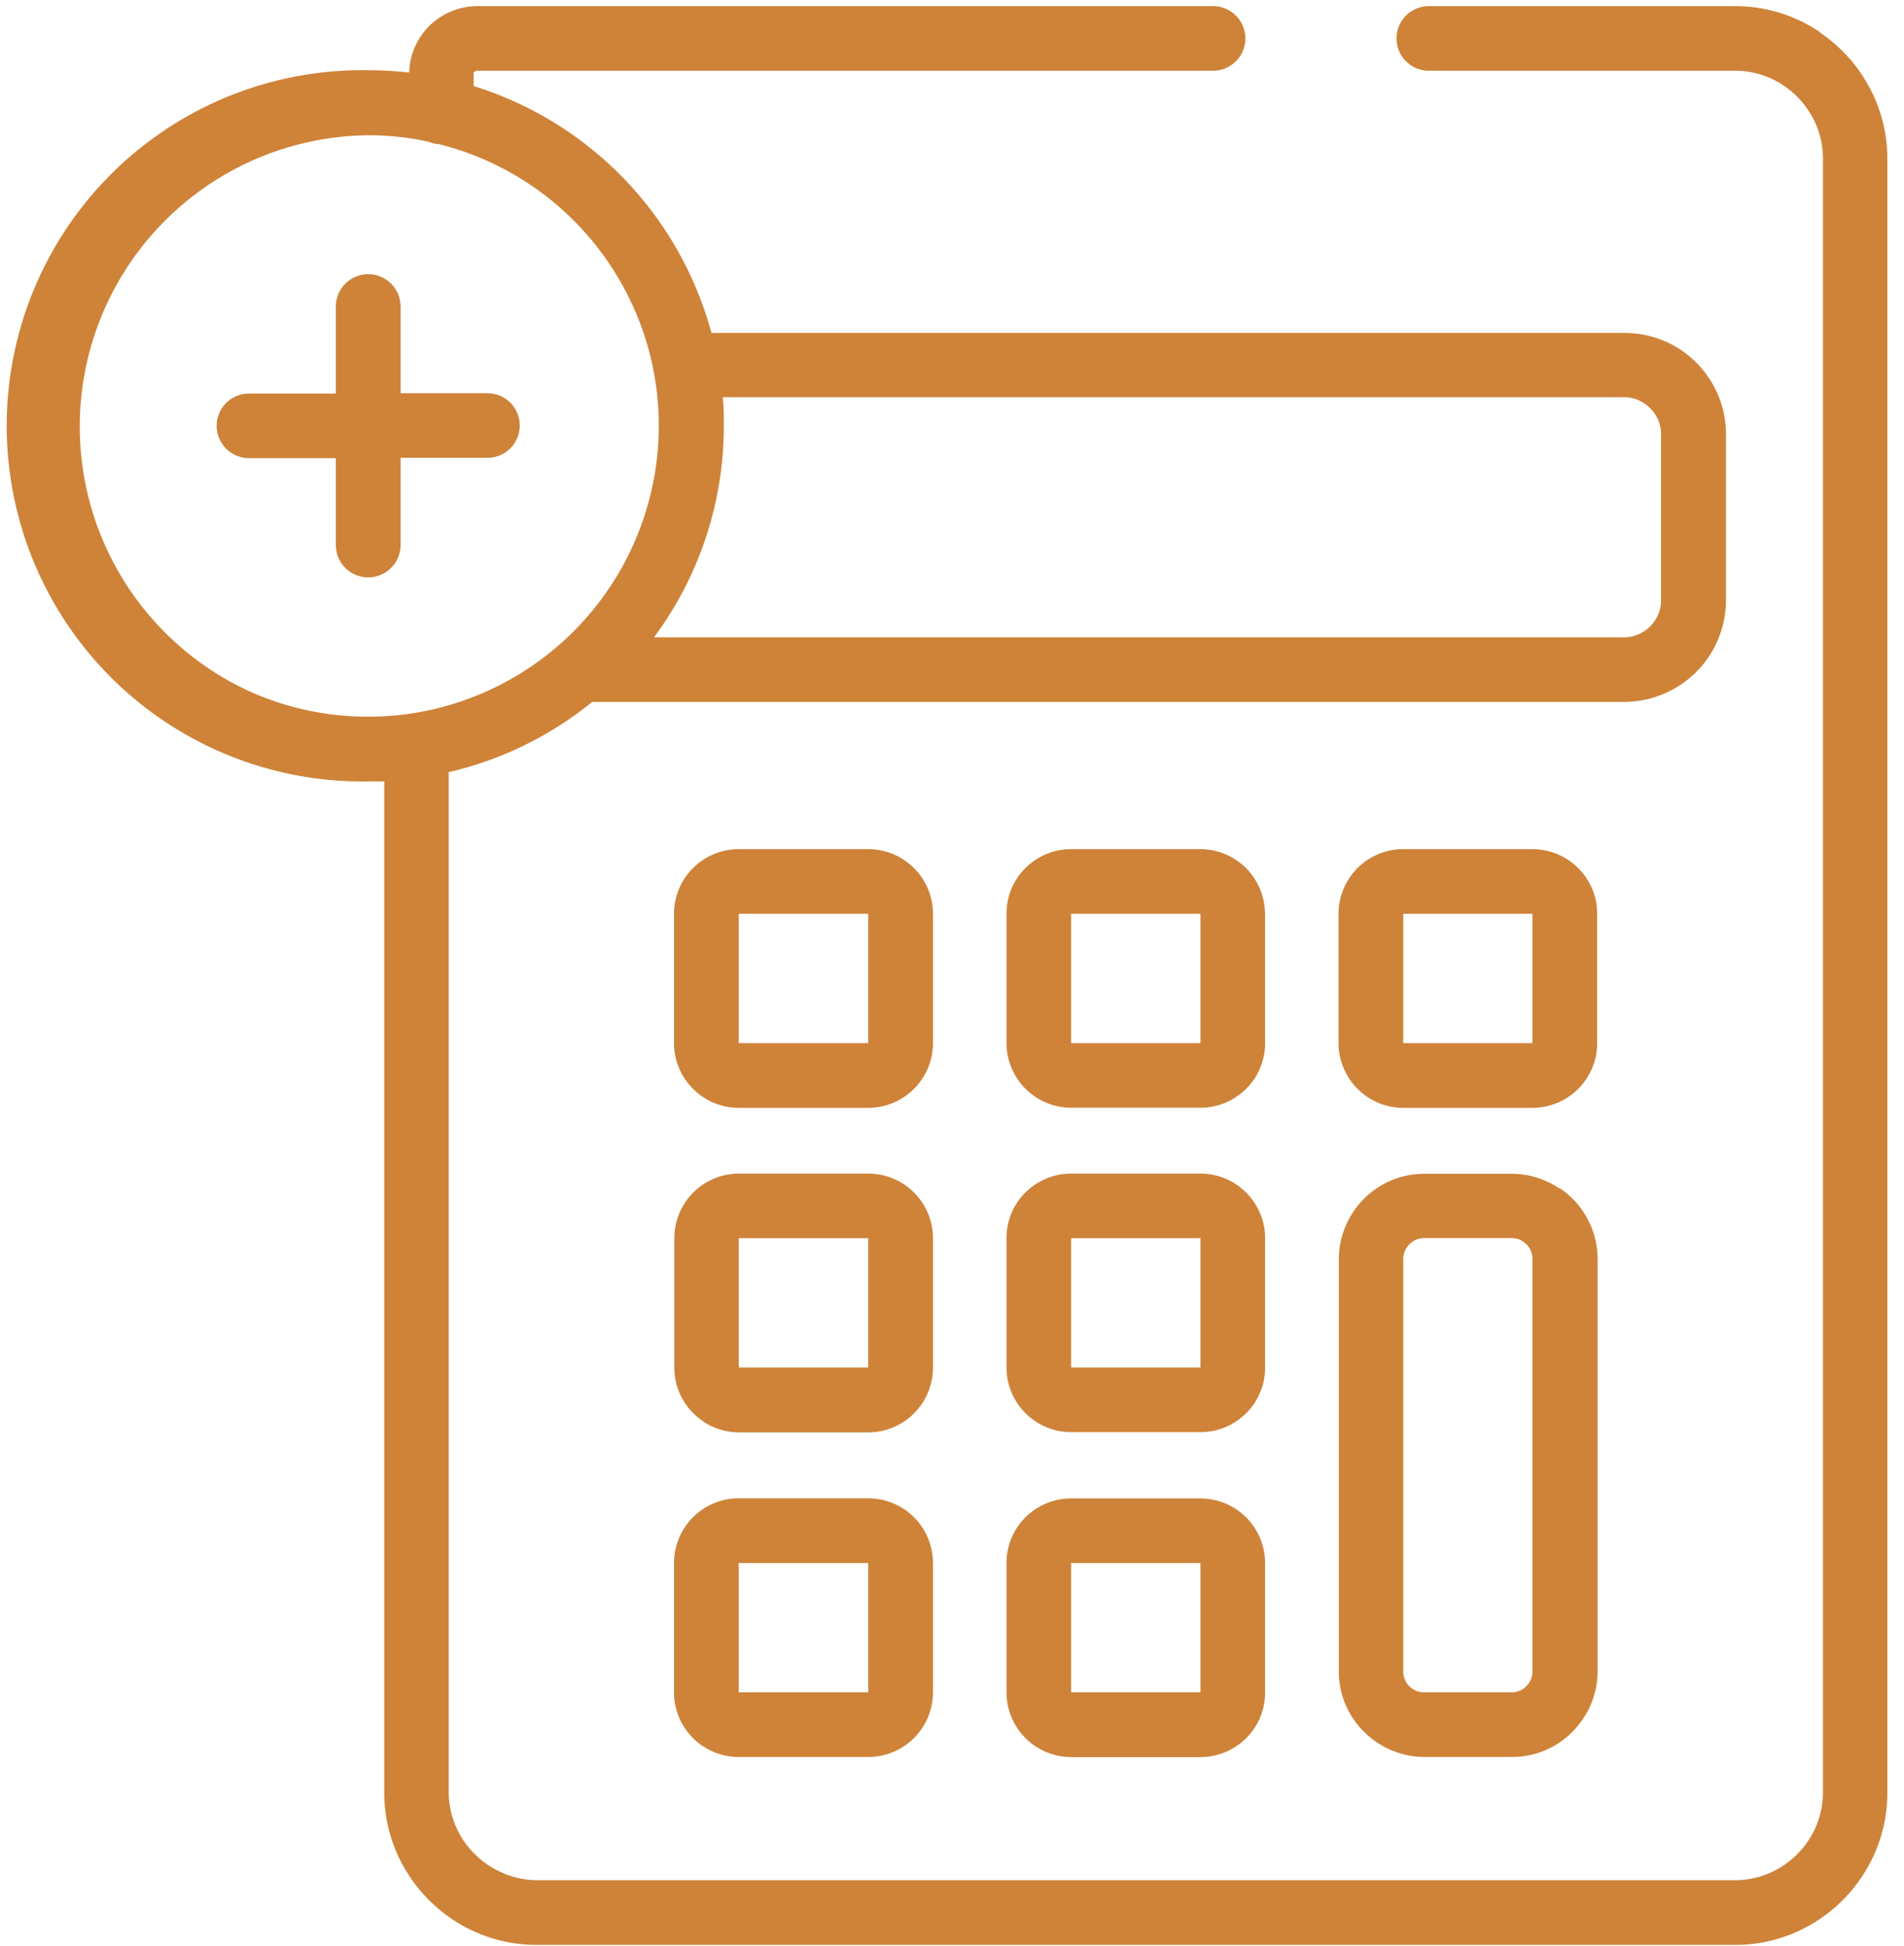 <svg id="Layer_1" data-name="Layer 1" xmlns="http://www.w3.org/2000/svg" viewBox="0 0 183 187"><defs><style>.cls-1{fill:#ce8339;}</style></defs><title>devis</title><g id="NewGroupe0"><g id="NewGroup0-0"><path class="cls-1" d="M147.29,100.25H134.87V87.82h12.42v12.43Zm6.22-12.43h0a6.17,6.17,0,0,0-2.74-5.14,6.2,6.2,0,0,0-3.48-1.07H134.87a6.1,6.1,0,0,0-2.42.49,6.22,6.22,0,0,0-3.8,5.72v12.43a6.08,6.08,0,0,0,.5,2.42,6.2,6.2,0,0,0,5.72,3.8h12.42a6.22,6.22,0,0,0,6.22-6.22V87.82Z"/><path class="cls-1" d="M102.95,119h12.43v12.43H102.95V119Zm-3.47,17.57a6.12,6.12,0,0,0,3.47,1.07h12.43a6.09,6.09,0,0,0,2.42-.49,6.27,6.27,0,0,0,2.73-2.24,6.12,6.12,0,0,0,1.06-3.47V119a6.08,6.08,0,0,0-.49-2.42,6.23,6.23,0,0,0-5.72-3.79H102.95a6.23,6.23,0,0,0-2.42.49,6.32,6.32,0,0,0-2.73,2.24A6.13,6.13,0,0,0,96.74,119v12.43a6.17,6.17,0,0,0,2.74,5.14Z"/><path class="cls-1" d="M71,150.22H83.45v12.43H71V150.22Zm-6.22,12.43A6.22,6.22,0,0,0,71,168.86H83.45a6.22,6.22,0,0,0,6.22-6.22V150.22A6.22,6.22,0,0,0,83.45,144H71a6.1,6.1,0,0,0-2.42.49,6.22,6.22,0,0,0-3.8,5.72v12.43Z"/><path class="cls-1" d="M102.95,150.22h12.43v12.43H102.95V150.22Zm-6.21,12.43a6.22,6.22,0,0,0,6.21,6.22h12.43a6.23,6.23,0,0,0,2.42-.49,6.33,6.33,0,0,0,2.73-2.24,6.13,6.13,0,0,0,1.06-3.48V150.22a6.13,6.13,0,0,0-.49-2.42,6.24,6.24,0,0,0-5.72-3.79H102.95a6.1,6.1,0,0,0-2.42.49,6.27,6.27,0,0,0-2.73,2.24,6.13,6.13,0,0,0-1.06,3.47v12.43Z"/><path class="cls-1" d="M83.45,100.25H71V87.82H83.45v12.43Zm6.22-12.43a6.22,6.22,0,0,0-6.22-6.21H71a6.1,6.1,0,0,0-2.42.49,6.22,6.22,0,0,0-3.8,5.72v12.43a6.22,6.22,0,0,0,.49,2.42,6.28,6.28,0,0,0,2.25,2.73A6.2,6.2,0,0,0,71,106.47H83.45a6.22,6.22,0,0,0,6.22-6.22V87.82Z"/><path class="cls-1" d="M71,119H83.45v12.43H71V119Zm-3.48,17.57A6.14,6.14,0,0,0,71,137.66H83.45a6.09,6.09,0,0,0,2.42-.49,6.22,6.22,0,0,0,3.8-5.72V119a6.23,6.23,0,0,0-.49-2.42,6.23,6.23,0,0,0-5.73-3.79H71A6.22,6.22,0,0,0,64.81,119v12.43a6.17,6.17,0,0,0,2.74,5.14Z"/><path class="cls-1" d="M24.51,66.68A28,28,0,0,1,35.39,13a27.43,27.43,0,0,1,5.13.48h0l.66.14a3.23,3.23,0,0,0,1.05.24,27.95,27.95,0,0,1,20.6,21.84h0a28.29,28.29,0,0,1,.49,5.26A28,28,0,0,1,39.56,68.57h0a28.27,28.27,0,0,1-4.17.31,27.84,27.84,0,0,1-10.88-2.2ZM45.52,7ZM157.46,38.46a3.61,3.61,0,0,1,1.58,1.3,3.52,3.52,0,0,1,.61,2V57.69a3.43,3.43,0,0,1-.28,1.37,3.6,3.6,0,0,1-1.3,1.58,3.53,3.53,0,0,1-2,.61H62.86a34.09,34.09,0,0,0,6.71-20.34c0-.92,0-1.83-.11-2.74h86.62a3.41,3.41,0,0,1,1.38.28ZM174.94,3.1A14.51,14.51,0,0,0,166.75.59H137.33a3.1,3.1,0,1,0,0,6.21h29.43a8.34,8.34,0,0,1,3.27.66,8.63,8.63,0,0,1,3.73,3.08,8.34,8.34,0,0,1,1.45,4.71v157a8.45,8.45,0,0,1-.66,3.27,8.62,8.62,0,0,1-3.08,3.73,8.39,8.39,0,0,1-4.7,1.45H51.57A8.35,8.35,0,0,1,48.3,180a8.69,8.69,0,0,1-3.73-3.08,8.4,8.4,0,0,1-1.44-4.71v-98a34.06,34.06,0,0,0,13.79-6.75h99.16a9.71,9.71,0,0,0,3.81-.77,9.77,9.77,0,0,0,6-9V41.75a9.79,9.79,0,0,0-.77-3.81,9.93,9.93,0,0,0-3.54-4.3A9.82,9.82,0,0,0,156.08,32H68.38A34.19,34.19,0,0,0,45.52,8.27V7.16h0a.34.34,0,0,1,0-.14.38.38,0,0,1,.33-.22h70.74a3.1,3.1,0,1,0,0-6.21H45.88a6.46,6.46,0,0,0-2.55.52,6.54,6.54,0,0,0-4,5.86,35.16,35.16,0,0,0-3.92-.22,34.18,34.18,0,1,0,0,68.35c.51,0,1,0,1.52,0v97.17a14.56,14.56,0,0,0,1.16,5.7,14.83,14.83,0,0,0,5.31,6.44,14.54,14.54,0,0,0,8.19,2.51H166.75a14.45,14.45,0,0,0,5.7-1.15,14.75,14.75,0,0,0,6.44-5.31,14.54,14.54,0,0,0,2.51-8.19v-157a14.6,14.6,0,0,0-1.16-5.7,14.77,14.77,0,0,0-5.31-6.44Z"/><path class="cls-1" d="M147.29,160.63a2,2,0,0,1-.15.78,2.15,2.15,0,0,1-.74.9,2,2,0,0,1-1.12.34h-8.39a1.87,1.87,0,0,1-.78-.15,2,2,0,0,1-.9-.74,2,2,0,0,1-.34-1.11V121a1.82,1.82,0,0,1,.16-.77,2.09,2.09,0,0,1,.74-.9,2,2,0,0,1,1.12-.34h8.39a2,2,0,0,1,.77.15,2.11,2.11,0,0,1,.9.74,2,2,0,0,1,.34,1.11v39.6Zm2.59-46.41a8.18,8.18,0,0,0-4.6-1.41h-8.39a8.18,8.18,0,0,0-3.21.65,8.26,8.26,0,0,0-5,7.57v39.6a8.15,8.15,0,0,0,.65,3.21,8.29,8.29,0,0,0,3,3.61,8.19,8.19,0,0,0,4.61,1.41h8.39a8.17,8.17,0,0,0,3.2-.65,8.26,8.26,0,0,0,3.61-3,8.17,8.17,0,0,0,1.41-4.6V121a8.14,8.14,0,0,0-.65-3.2,8.26,8.26,0,0,0-3-3.62Z"/><path class="cls-1" d="M115.37,100.25H102.95V87.82h12.43v12.43Zm6.21-12.43a6.22,6.22,0,0,0-6.21-6.21H102.95a6.1,6.1,0,0,0-2.42.49,6.27,6.27,0,0,0-2.73,2.24,6.13,6.13,0,0,0-1.06,3.47v12.43a6.22,6.22,0,0,0,6.21,6.22h12.43a6.25,6.25,0,0,0,2.42-.49,6.33,6.33,0,0,0,2.73-2.24,6.14,6.14,0,0,0,1.06-3.48V87.82Z"/><path class="cls-1" d="M46.85,44a3.1,3.1,0,1,0,0-6.21H38.5V29.46a3.11,3.11,0,0,0-6.22,0v8.36H23.93a3.1,3.1,0,1,0,0,6.21h8.35v8.35a3.11,3.11,0,0,0,6.22,0V44Z"/></g></g></svg>